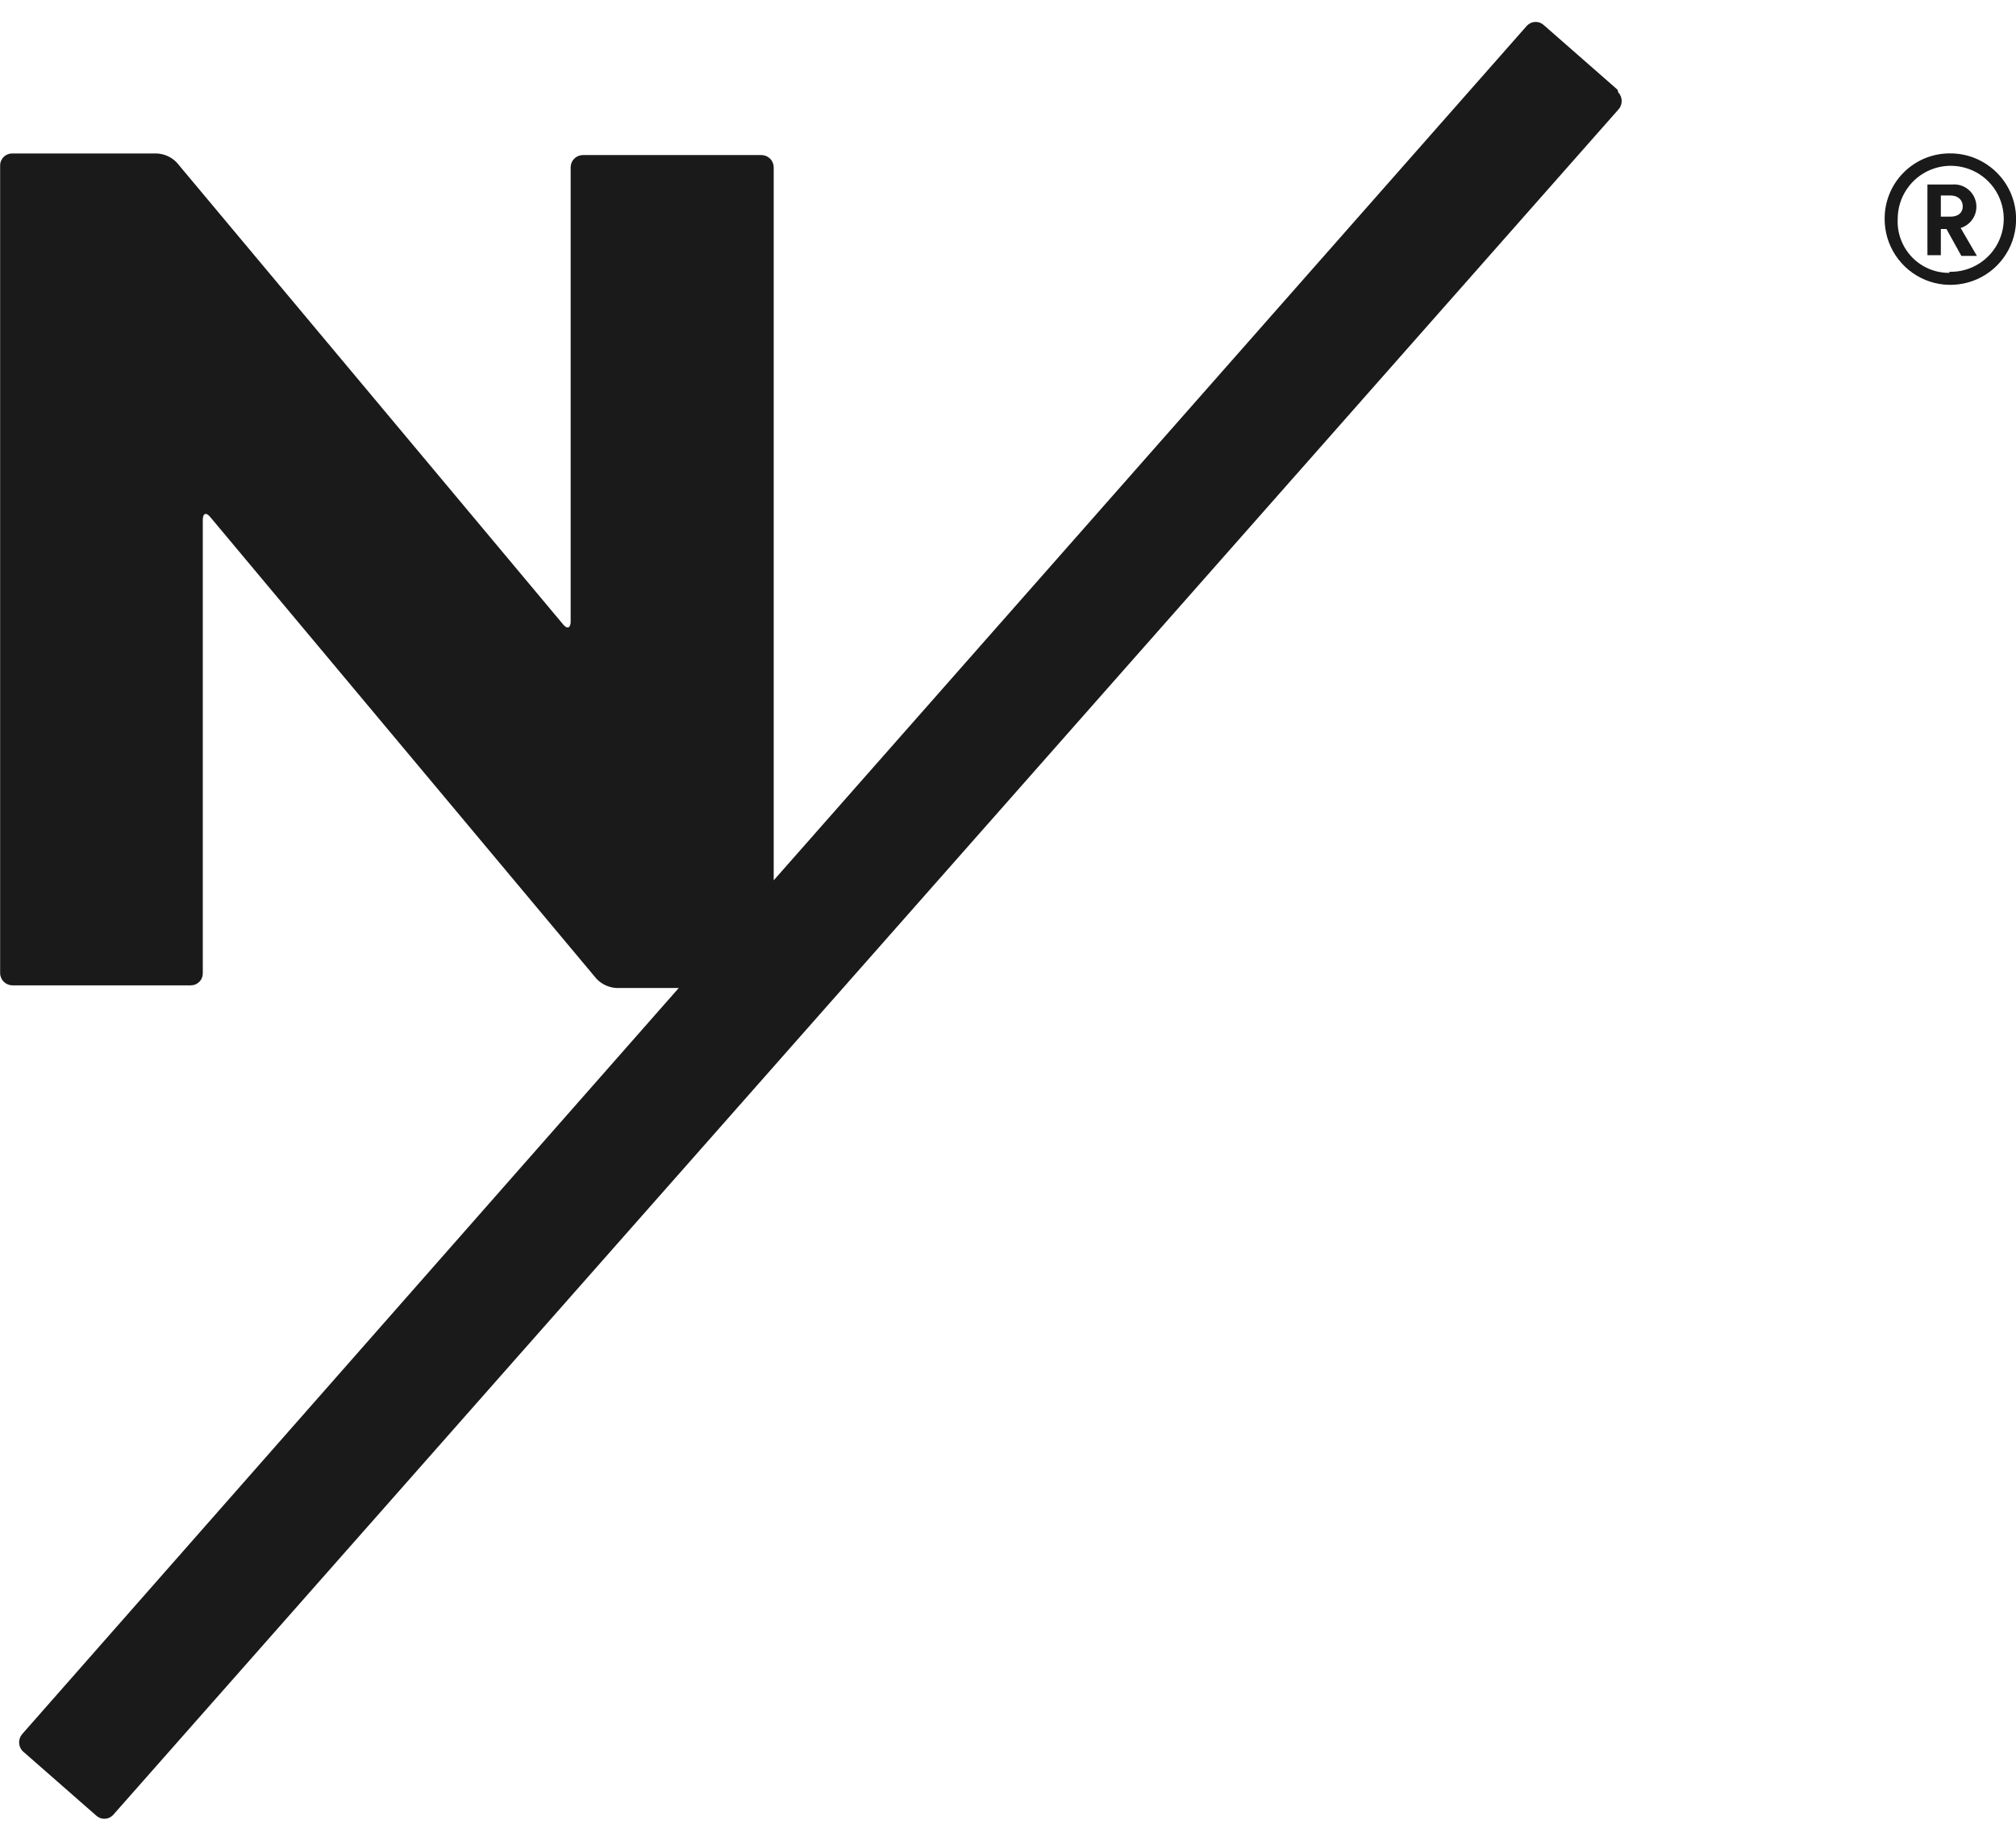 <svg width="46" height="42" viewBox="0 0 46 42" fill="none" xmlns="http://www.w3.org/2000/svg">
<path d="M44.479 3.5C44.777 3.495 45.069 3.579 45.319 3.742C45.569 3.904 45.766 4.137 45.883 4.411C45.999 4.685 46.032 4.988 45.976 5.281C45.921 5.573 45.779 5.843 45.569 6.055C45.36 6.267 45.092 6.411 44.8 6.47C44.508 6.529 44.204 6.5 43.929 6.386C43.654 6.272 43.419 6.078 43.254 5.83C43.089 5.582 43.001 5.29 43.003 4.992C43.002 4.797 43.039 4.604 43.113 4.424C43.186 4.243 43.295 4.079 43.432 3.941C43.569 3.802 43.732 3.692 43.911 3.616C44.091 3.541 44.284 3.501 44.479 3.5ZM44.479 6.202C44.719 6.208 44.956 6.143 45.159 6.014C45.362 5.885 45.523 5.698 45.619 5.478C45.716 5.257 45.744 5.013 45.701 4.777C45.658 4.54 45.546 4.321 45.378 4.149C45.21 3.976 44.995 3.858 44.759 3.809C44.524 3.759 44.279 3.781 44.056 3.872C43.833 3.962 43.642 4.117 43.508 4.317C43.373 4.516 43.301 4.752 43.301 4.992C43.292 5.152 43.316 5.311 43.372 5.461C43.427 5.611 43.513 5.748 43.623 5.864C43.733 5.98 43.866 6.071 44.013 6.134C44.16 6.196 44.319 6.227 44.479 6.226M44.285 5.823H43.979V4.21H44.543C44.668 4.199 44.793 4.234 44.894 4.31C44.994 4.385 45.063 4.495 45.087 4.619C45.111 4.742 45.089 4.87 45.024 4.977C44.959 5.085 44.857 5.165 44.737 5.202L45.108 5.839H44.753L44.414 5.226H44.285V5.839V5.823ZM44.503 4.944C44.68 4.944 44.785 4.855 44.785 4.71C44.785 4.565 44.68 4.46 44.503 4.46H44.285V4.944H44.503Z" fill="#1A1A1A"/>
<path d="M36.907 2.046L35.234 0.58C35.208 0.555 35.178 0.535 35.145 0.521C35.112 0.507 35.076 0.5 35.04 0.5C35.004 0.5 34.968 0.507 34.935 0.521C34.902 0.535 34.872 0.555 34.846 0.58L17.654 20.087V3.81C17.651 3.737 17.621 3.667 17.568 3.617C17.515 3.566 17.445 3.538 17.372 3.538H13.303C13.229 3.538 13.159 3.566 13.106 3.617C13.054 3.667 13.023 3.737 13.021 3.81V14.182C13.021 14.331 12.941 14.366 12.845 14.243L4.037 3.713C3.918 3.585 3.753 3.51 3.579 3.502H0.285C0.248 3.501 0.212 3.507 0.178 3.521C0.143 3.534 0.112 3.554 0.086 3.579C0.06 3.604 0.039 3.635 0.025 3.668C0.01 3.702 0.003 3.738 0.003 3.775V22.202C0.003 22.277 0.033 22.348 0.085 22.401C0.138 22.453 0.21 22.483 0.285 22.483H4.354C4.391 22.483 4.427 22.476 4.461 22.462C4.494 22.447 4.525 22.426 4.55 22.4C4.576 22.374 4.596 22.343 4.609 22.309C4.622 22.275 4.628 22.239 4.627 22.202V11.865C4.627 11.707 4.706 11.681 4.803 11.804L13.611 22.334C13.731 22.46 13.895 22.535 14.069 22.544H15.487L0.514 39.559C0.464 39.613 0.436 39.684 0.436 39.757C0.436 39.83 0.464 39.901 0.514 39.954L2.187 41.42C2.213 41.445 2.243 41.465 2.276 41.479C2.309 41.493 2.345 41.5 2.381 41.5C2.417 41.5 2.453 41.493 2.486 41.479C2.519 41.465 2.549 41.445 2.575 41.42L36.925 2.502C36.975 2.449 37.003 2.378 37.003 2.305C37.003 2.231 36.975 2.161 36.925 2.107" fill="#1A1A1A"/>
</svg>
